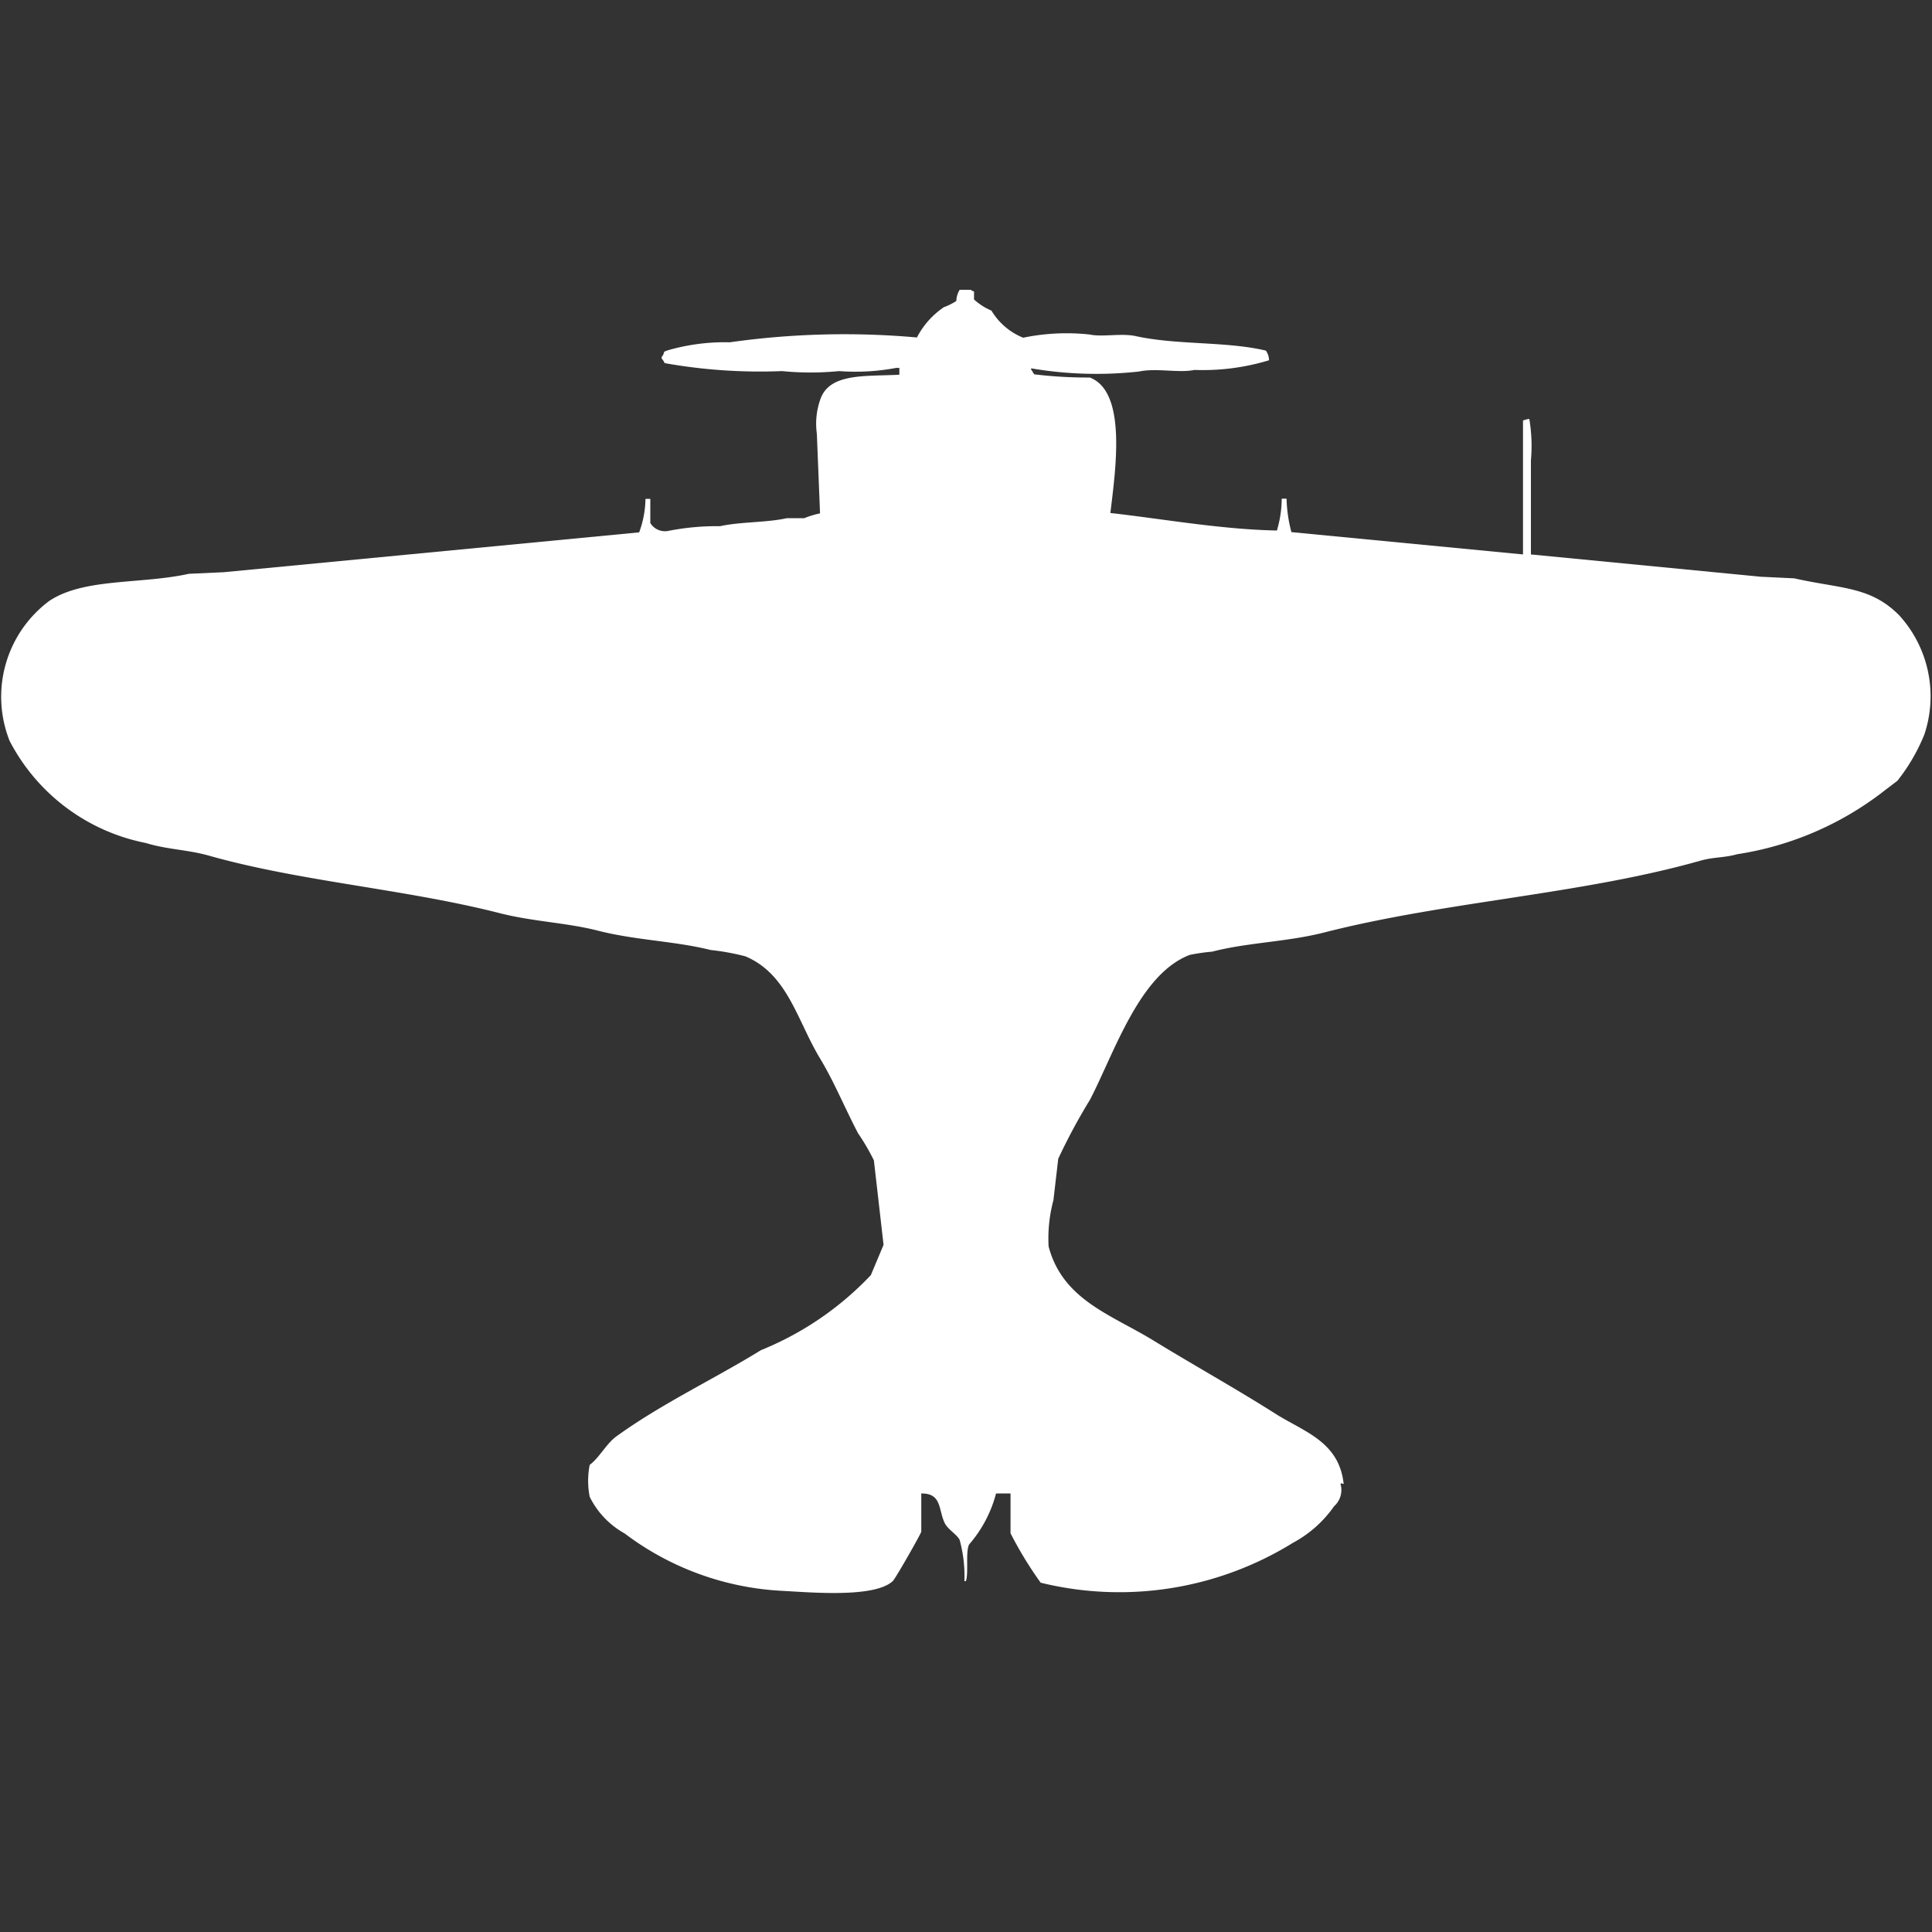 <svg width="40" height="40" viewBox="0 0 40 40" fill="#fff" xmlns="http://www.w3.org/2000/svg"><rect x="0" y="0" width="40" height="40" fill="#333333" stroke="none"/><path id="unit" fill-rule="evenodd" clip-rule="evenodd" d="M22.989,10.621c1.073,0.12,2.286.34,3.448,0.363a2.356,2.356,0,0,0,.1-0.66h0.1a2.974,2.974,0,0,0,.1.693l4.795,0.462V8.707a0.463,0.463,0,0,1,.131-0.033,3.388,3.388,0,0,1,.033.858v1.947l4.762,0.462,0.69,0.033c0.974,0.219,1.57.163,2.167,0.759a2.489,2.489,0,0,1,.526,2.476,3.884,3.884,0,0,1-.558.957l-0.263.2a6.569,6.569,0,0,1-3.054,1.32c-0.27.076-.481,0.055-0.755,0.132-2.472.7-5.248,0.84-7.783,1.485-0.777.2-1.593,0.208-2.332,0.4a4.115,4.115,0,0,0-.46.066c-1.045.394-1.562,2.023-2.069,3a12.3,12.3,0,0,0-.657,1.221l-0.1.858a3.073,3.073,0,0,0-.1.957c0.291,1.109,1.3,1.415,2.168,1.947,0.828,0.508,1.713,1,2.529,1.518,0.592,0.375,1.317.574,1.412,1.452-0.066,0-.009-0.034-0.066,0a0.448,0.448,0,0,1-.131.462,2.46,2.46,0,0,1-.854.759,6.831,6.831,0,0,1-5.222.825,7.923,7.923,0,0,1-.624-1.023V30.921h-0.3a2.617,2.617,0,0,1-.558,1.056c-0.077.155-.007,0.589-0.066,0.759H19.967a2.817,2.817,0,0,0-.1-0.858c-0.062-.112-0.23-0.206-0.3-0.33-0.144-.274-0.055-0.633-0.493-0.627v0.792c-0.028.081-.536,0.973-0.591,1.023-0.378.347-1.663,0.235-2.3,0.2a5.9,5.9,0,0,1-3.251-1.188,1.753,1.753,0,0,1-.723-0.759,1.715,1.715,0,0,1,0-.66c0.21-.159.339-0.436,0.558-0.594,0.926-.67,2.014-1.182,2.989-1.782A6.47,6.47,0,0,0,18.03,26.4l0.263-.627-0.2-1.749a4.539,4.539,0,0,0-.328-0.561c-0.274-.522-0.494-1.065-0.788-1.551-0.474-.784-0.666-1.741-1.544-2.112a4.95,4.95,0,0,0-.723-0.132c-0.745-.186-1.552-0.2-2.332-0.4-0.649-.166-1.351-0.187-2.036-0.363-1.963-.5-4.109-0.652-6.01-1.188-0.452-.128-0.863-0.126-1.314-0.264A4.061,4.061,0,0,1,.2,15.341a2.474,2.474,0,0,1,.821-2.9c0.717-.478,1.891-0.341,2.89-0.561l0.722-.033,8.6-.825a2.081,2.081,0,0,0,.131-0.693h0.1v0.5a0.357,0.357,0,0,0,.361.165,5.186,5.186,0,0,1,1.084-.1c0.424-.093.957-0.072,1.379-0.165H16.65a1.872,1.872,0,0,1,.328-0.1l-0.066-1.65a1.507,1.507,0,0,1,.066-0.693c0.18-.573.94-0.489,1.642-0.528V7.617H18.555a4.547,4.547,0,0,1-1.182.066,6.008,6.008,0,0,1-1.182,0,11.248,11.248,0,0,1-2.43-.165,0.362,0.362,0,0,0-.066-0.1,0.113,0.113,0,0,1,.033-0.066c0.037-.095.006-0.061,0.1-0.1a4.244,4.244,0,0,1,1.281-.165,16.886,16.886,0,0,1,3.875-.1,1.7,1.7,0,0,1,.558-0.627A1.277,1.277,0,0,0,19.8,6.231,0.46,0.46,0,0,1,19.869,6H20.1a0.119,0.119,0,0,0,.066.033V6.2a1.271,1.271,0,0,0,.361.231,1.351,1.351,0,0,0,.657.561,4.422,4.422,0,0,1,1.379-.066c0.256,0.056.655-.032,0.952,0.033,0.856,0.188,1.878.105,2.693,0.3a0.347,0.347,0,0,1,.066.2,4.71,4.71,0,0,1-1.544.2c-0.319.068-.789-0.044-1.149,0.033a8.029,8.029,0,0,1-2.233-.066V7.65c0.022,0.025.043,0.074,0.066,0.1a9.063,9.063,0,0,0,1.149.066C23.33,8.108,23.1,9.7,22.989,10.621Z"/></svg>
